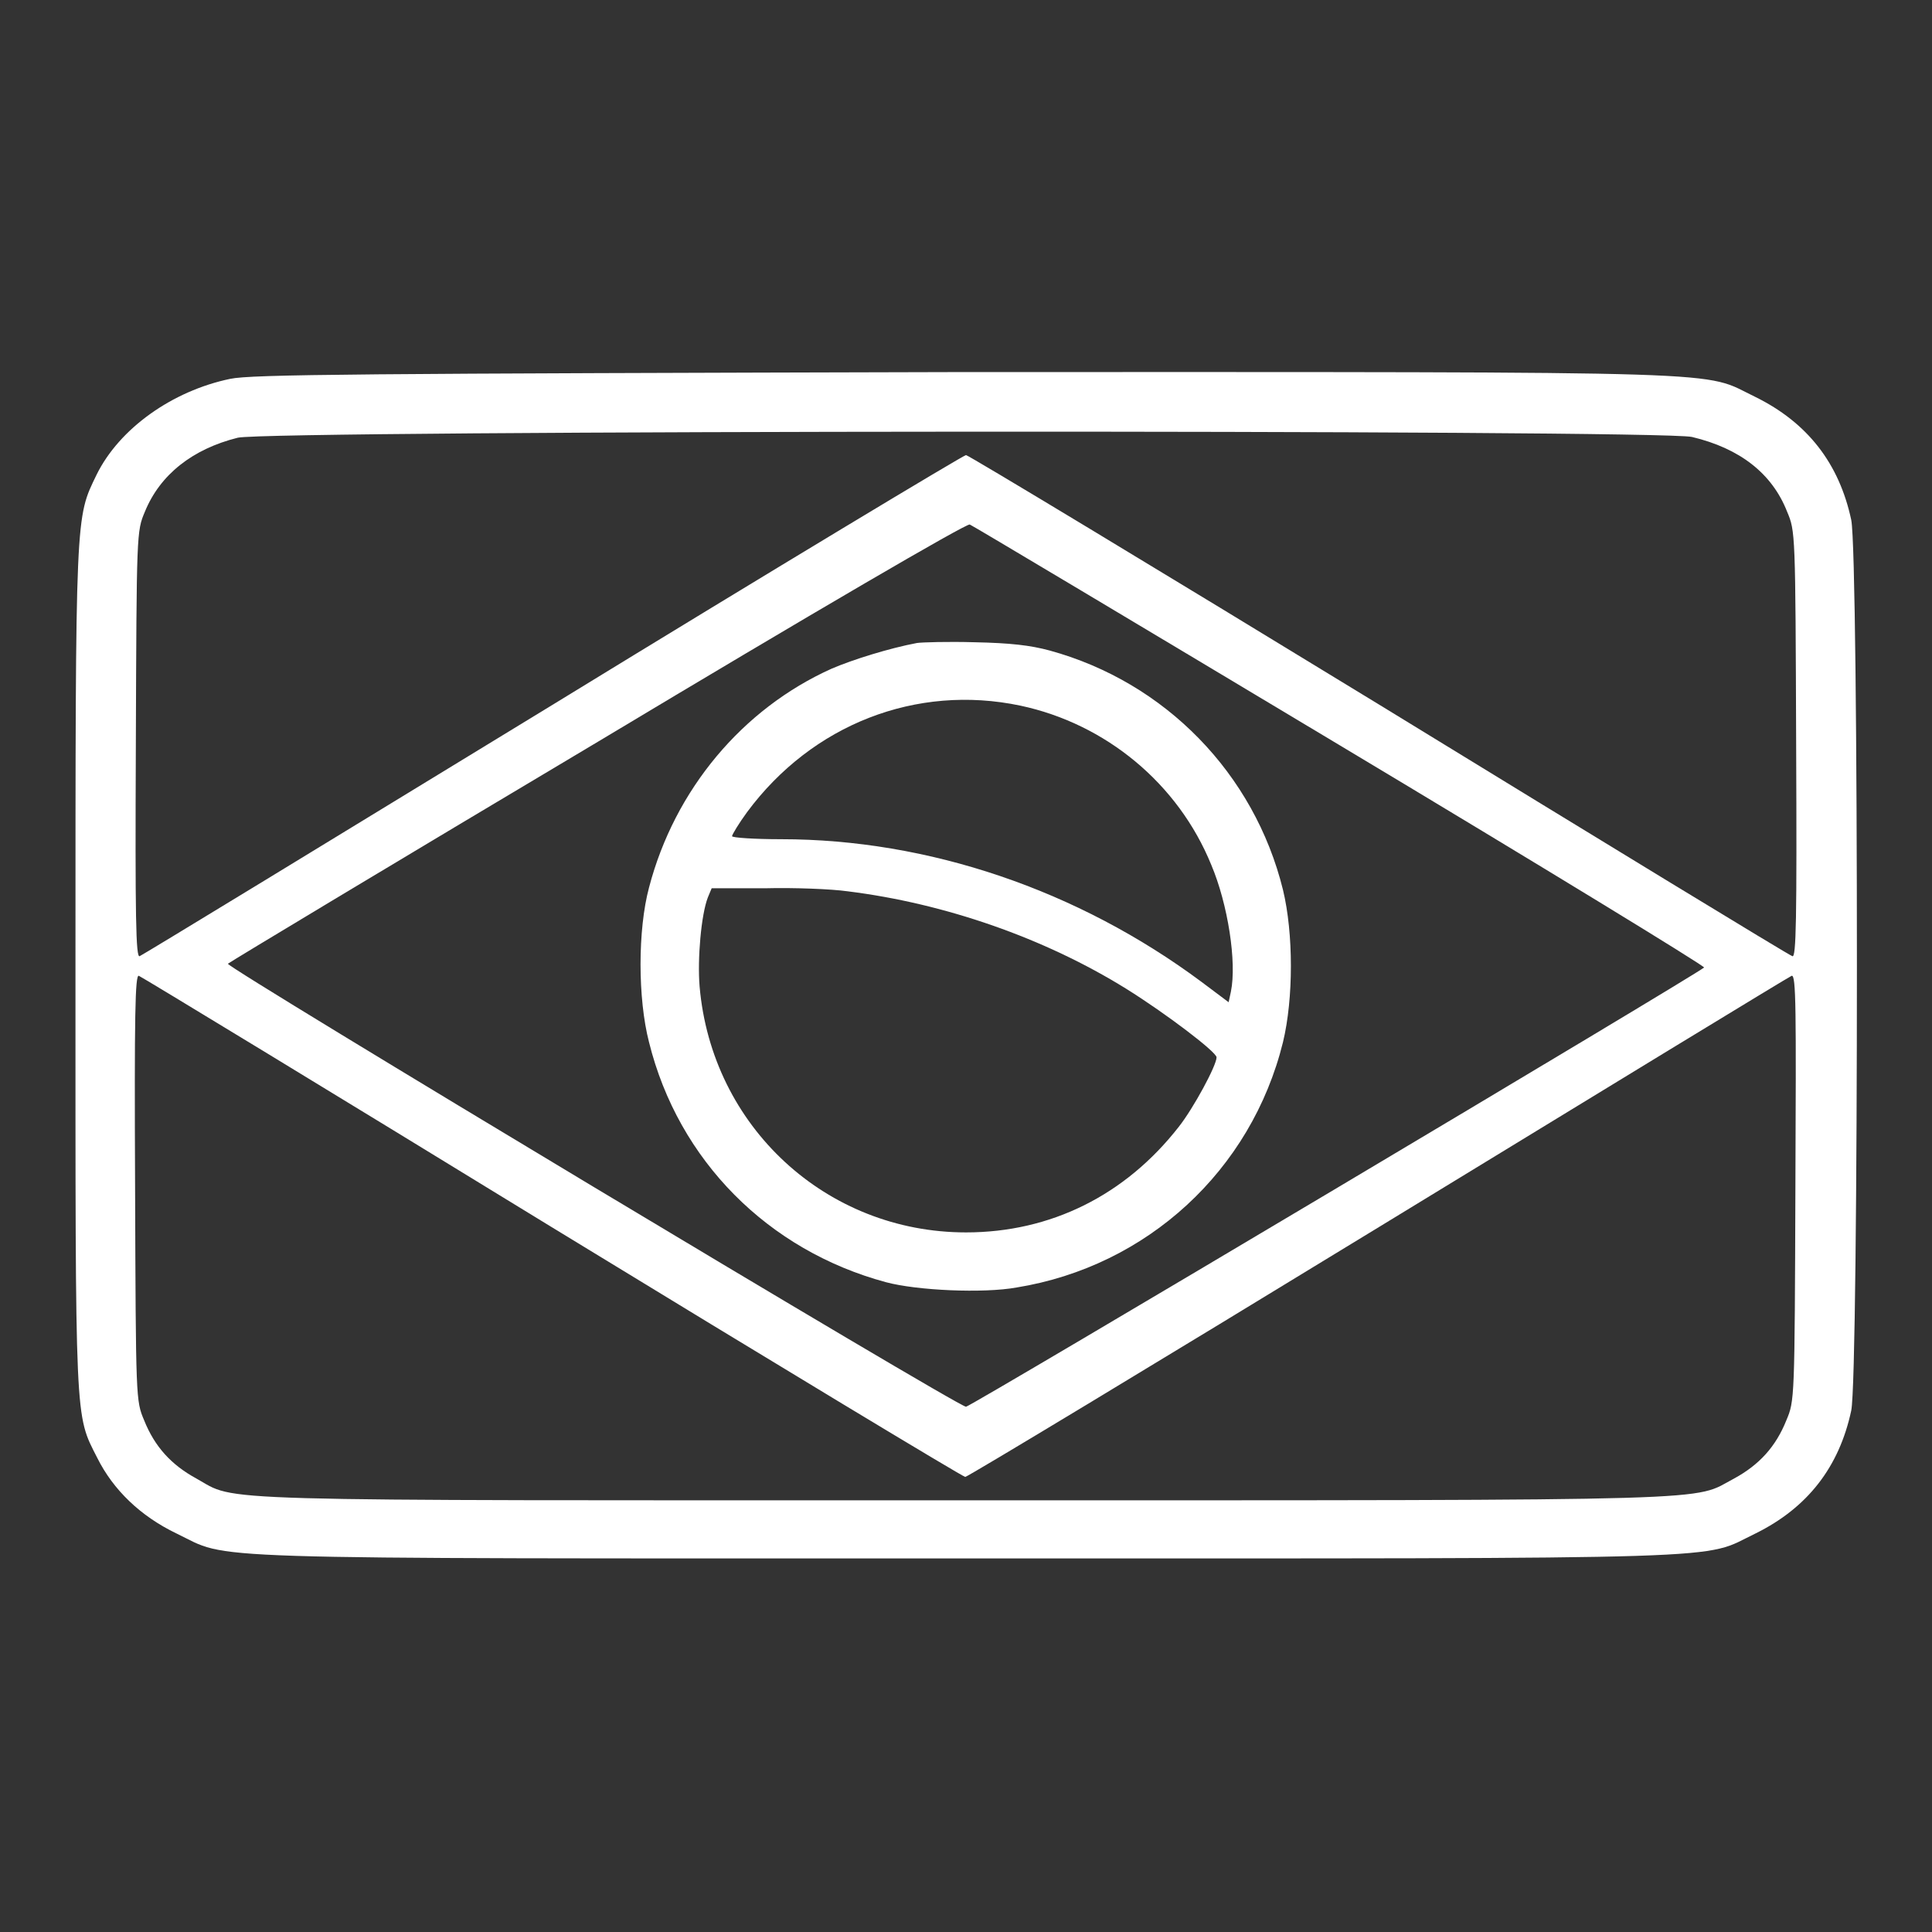 <?xml version="1.0" encoding="utf-8"?>
<!-- Svg Vector Icons : http://www.onlinewebfonts.com/icon -->
<!DOCTYPE svg PUBLIC "-//W3C//DTD SVG 1.1//EN" "http://www.w3.org/Graphics/SVG/1.1/DTD/svg11.dtd">
<svg version="1.1" xmlns="http://www.w3.org/2000/svg" xmlns:xlink="http://www.w3.org/1999/xlink" x="0px" y="0px" viewBox="0 0 256 256" enable-background="new 0 0 256 256" xml:space="preserve">
<rect x="0" y="0" width="256" height="256" fill="#333333" stroke="none"/>
<g><g><g><path fill="#fff" d="M30.5,50.2c-7.7,1.6-14.7,6.6-17.7,12.7C10,68.7,10,67.4,10,128.4c0,60.9-0.1,58.9,2.9,64.8c2.1,4.2,5.7,7.7,10.5,10c7.3,3.5,0,3.3,104.6,3.3c104.6,0,97.3,0.2,104.6-3.3c6.9-3.4,11.1-8.8,12.7-16.3c1-4.8,1-113.1,0-118c-1.6-7.5-5.8-12.9-12.7-16.3c-7.3-3.5,0-3.3-104.9-3.3C47.6,49.5,33.3,49.6,30.5,50.2z M224.2,57.9c6.3,1.5,10.6,4.8,12.6,9.9c1.1,2.6,1.1,2.7,1.2,30.9c0.1,23.4,0,28.2-0.5,28c-0.4-0.1-25-15.1-54.7-33.3C153,75.2,128.3,60.3,128,60.3s-25.1,14.9-54.8,33.1c-29.8,18.2-54.4,33.2-54.7,33.3c-0.5,0.2-0.6-5.1-0.5-28c0.1-28.2,0.1-28.3,1.2-30.9c2-4.9,6.3-8.3,12.3-9.8C35.7,57,219.9,56.9,224.2,57.9z M177.6,98.8c26.7,16,48.3,29.2,48.2,29.4c-1.1,1-97.2,58.2-97.8,58.2c-1.1,0-98.2-58.3-97.8-58.7c0.2-0.2,22.3-13.5,49-29.4c28.5-17.1,48.9-29,49.3-28.8C128.8,69.6,150.9,82.8,177.6,98.8z M73.1,162.6c29.8,18.2,54.5,33.1,54.8,33.1s25-14.9,54.8-33.1c29.8-18.2,54.4-33.2,54.7-33.3c0.6-0.2,0.6,4.4,0.5,28c-0.1,28.2-0.1,28.3-1.2,30.9c-1.4,3.5-3.6,5.9-6.9,7.7c-5.7,3,0.8,2.9-101.9,2.9s-96.3,0.2-101.9-2.9c-3.3-1.8-5.5-4.2-6.9-7.7c-1.1-2.6-1.1-2.7-1.2-30.9c-0.1-22.9,0-28.2,0.5-28C18.7,129.4,43.4,144.4,73.1,162.6z"/><path fill="#fff" d="M121.5,85.2c-3.7,0.7-8.5,2.2-11.3,3.4c-11.8,5.3-20.8,16-24.2,29c-1.5,5.6-1.5,14.7,0,20.5c3.9,15.7,15.8,27.6,31.4,31.8c4.1,1.1,12.9,1.5,17.3,0.7c17.3-2.8,31.1-15.5,35.3-32.5c1.4-5.8,1.4-14.4,0-20.2c-3.8-15.4-15.6-27.5-30.9-31.7c-2.6-0.7-5.2-1-10-1.1C125.6,85,122.2,85.1,121.5,85.2z M135.2,93.5c11.3,2.4,20.9,10.3,25.3,21.1c2.2,5.2,3.4,12.9,2.6,16.8l-0.3,1.4l-3.6-2.7c-16.4-12.2-36.2-18.9-55.7-18.9c-3.5,0-6.5-0.2-6.5-0.4c0-0.2,0.9-1.7,2-3.2C107.6,96,121.4,90.6,135.2,93.5z M112.3,118.1c12.9,1.6,26.1,6.2,36.9,12.9c5.3,3.3,12,8.4,12,9.1c0,1.1-3.1,6.8-5,9.2c-7.1,9.1-17,14-28.2,14c-18.5,0-33.7-14-35.3-32.6c-0.3-3.6,0.2-9.5,1.1-11.8l0.5-1.2h7.1C105.2,117.6,110.2,117.8,112.3,118.1z"/></g></g></g>
</svg>